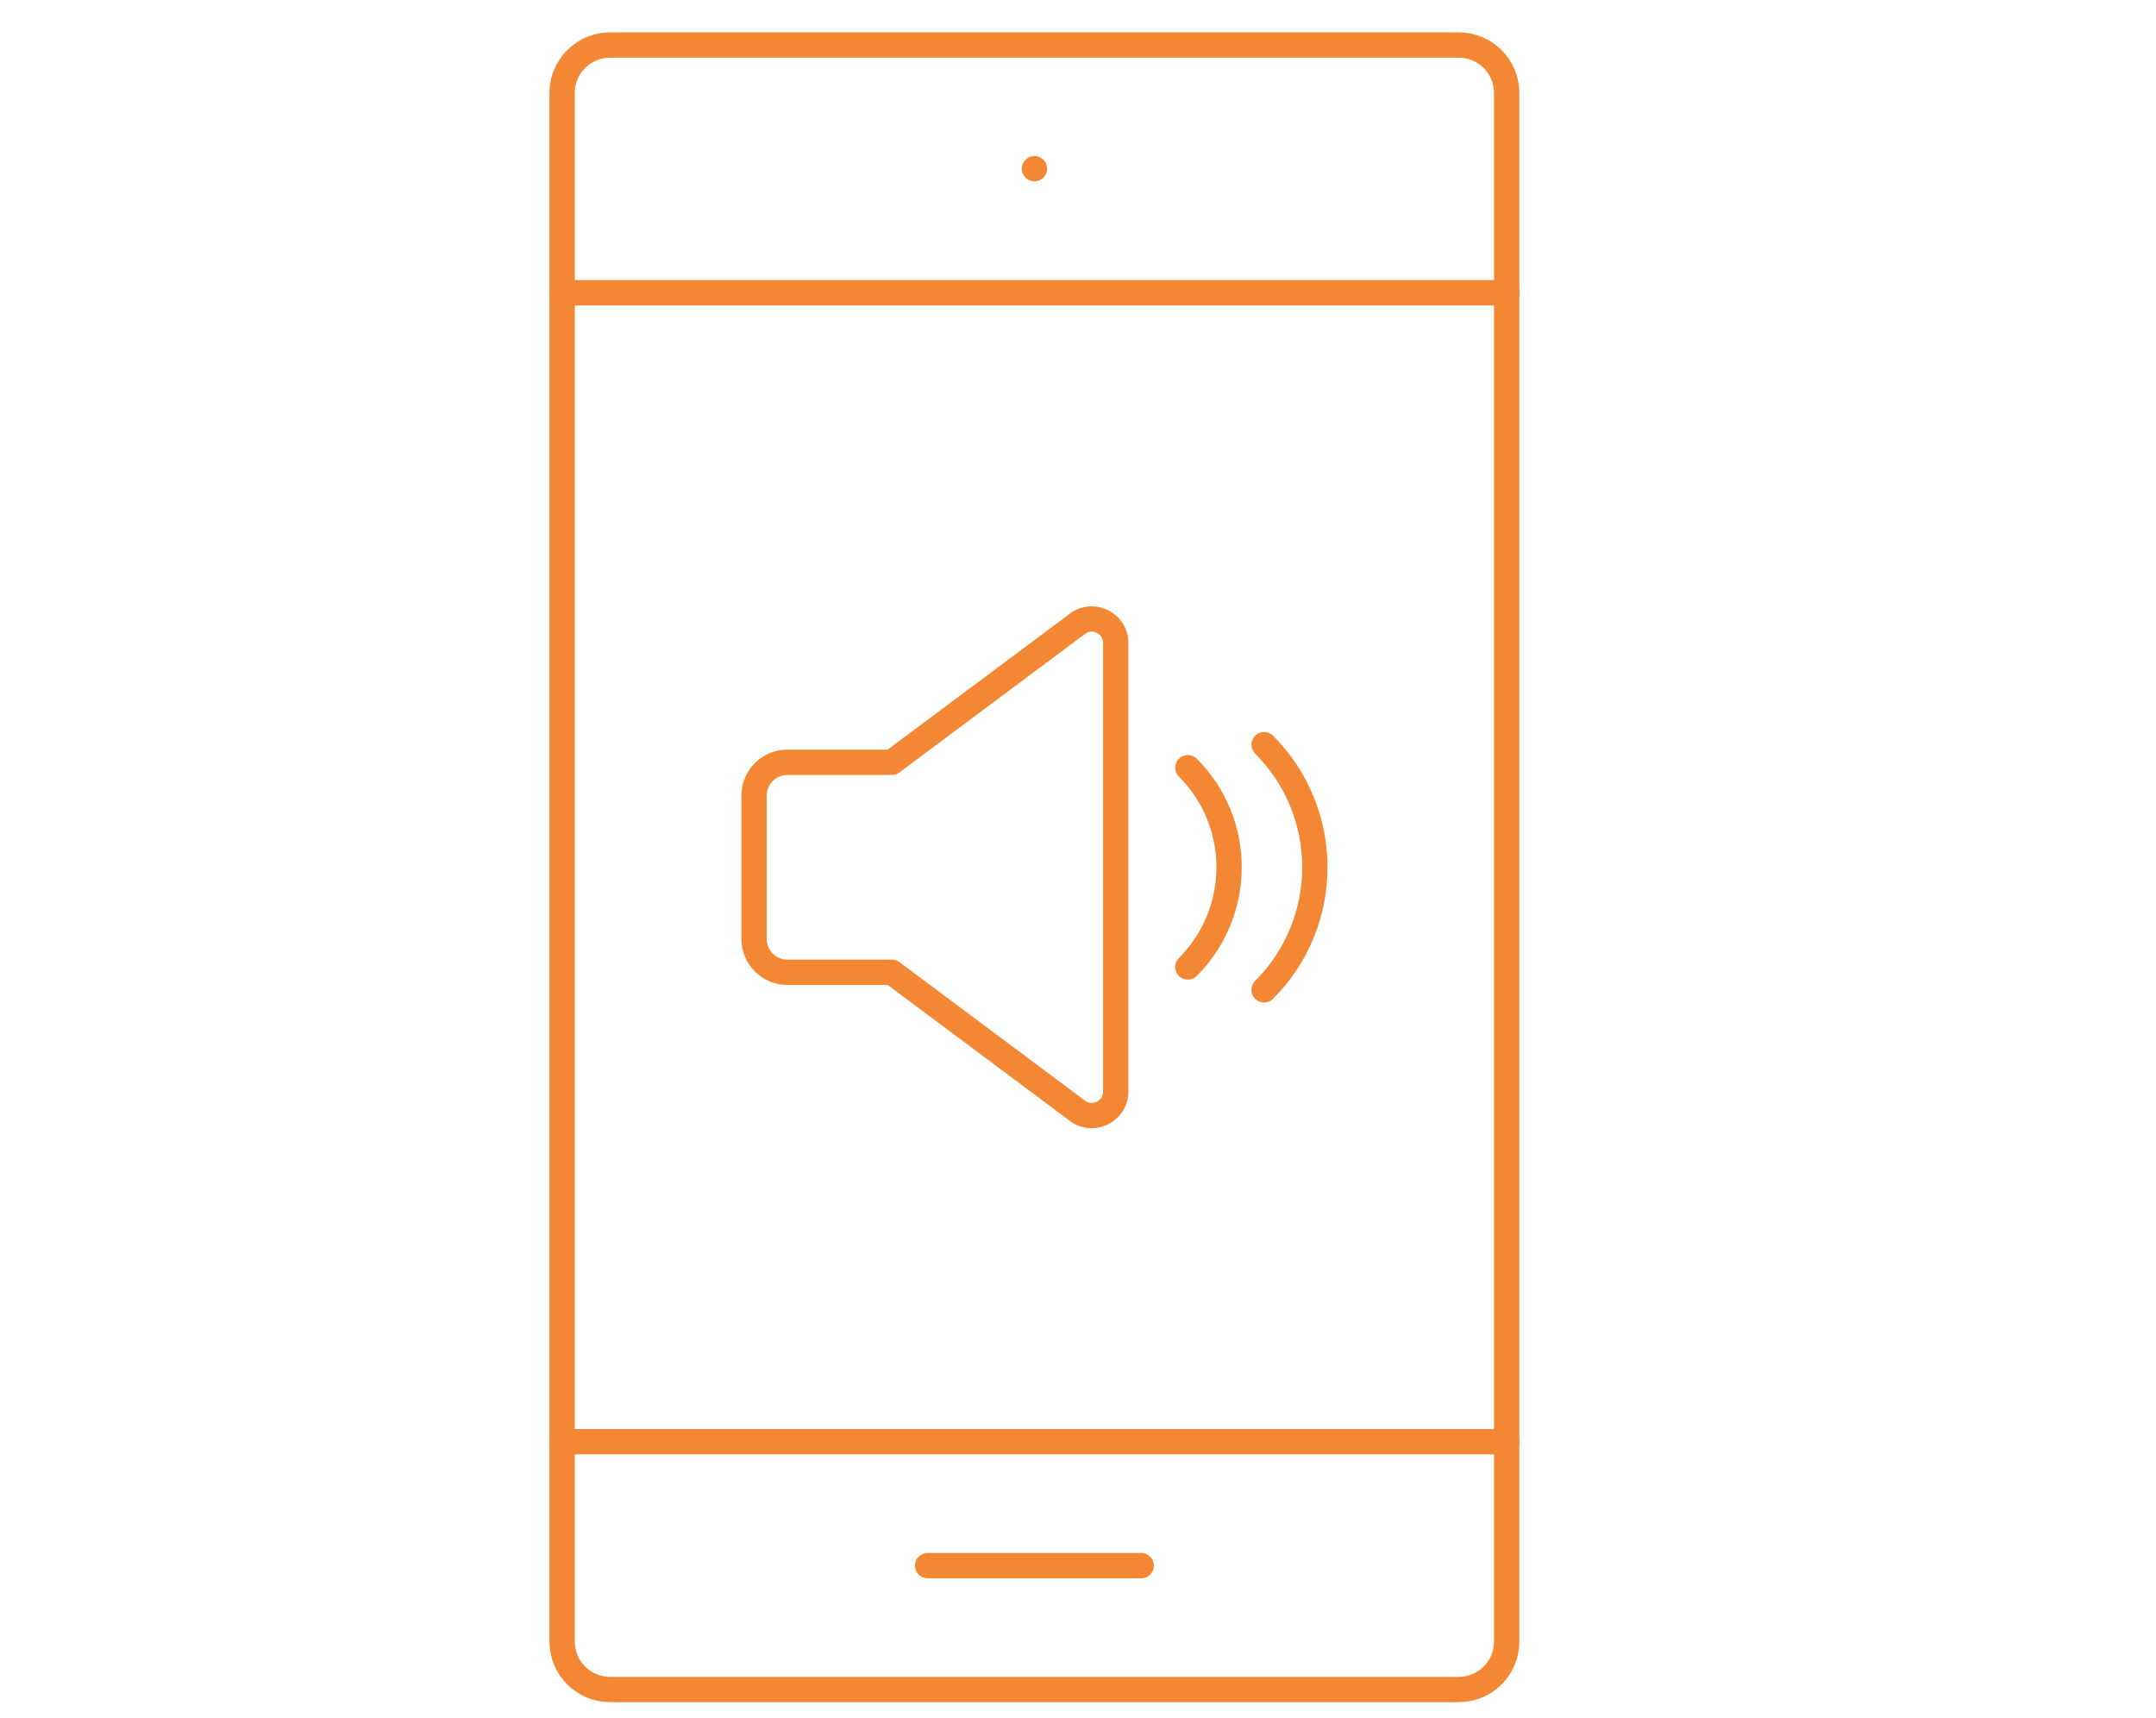 <?xml version="1.0" encoding="utf-8"?>
<!-- Generator: Adobe Illustrator 25.2.1, SVG Export Plug-In . SVG Version: 6.00 Build 0)  -->
<svg version="1.1" id="Layer_1" xmlns="http://www.w3.org/2000/svg" xmlns:xlink="http://www.w3.org/1999/xlink" x="0px" y="0px"
	 viewBox="0 0 255.67 203.68" style="enable-background:new 0 0 255.67 203.68;" xml:space="preserve">
<style type="text/css">
	.st0{fill:none;stroke:#F48733;stroke-width:3;stroke-linecap:round;stroke-linejoin:round;stroke-miterlimit:10;}
</style>
<g>
	<g>
		<path class="st0" d="M178.67,194.67c0,3.12-2.55,5.67-5.67,5.67H72.33c-3.12,0-5.67-2.55-5.67-5.67V11.01
			c0-3.12,2.55-5.67,5.67-5.67H173c3.12,0,5.67,2.55,5.67,5.67V194.67z"/>
	</g>
	<g>
		<line class="st0" x1="178.67" y1="170.96" x2="66.66" y2="170.96"/>
	</g>
	<g>
		<line class="st0" x1="66.66" y1="34.72" x2="178.67" y2="34.72"/>
	</g>
	<line class="st0" x1="110" y1="185.65" x2="135.33" y2="185.65"/>
	<g>
		<line class="st0" x1="122.67" y1="20" x2="122.67" y2="20"/>
	</g>
	<g>
		<g>
			<g>
				<path class="st0" d="M140.86,91.03c6.52,6.52,6.52,17.1,0,23.63"/>
			</g>
		</g>
		<path class="st0" d="M127.58,74.11l-21.82,16.28h-12.4c-2.17,0-3.94,1.77-3.94,3.94v17.02c0,2.17,1.77,3.94,3.94,3.94h12.4
			l21.82,16.28c1.84,1.62,4.73,0.31,4.73-2.14V76.25C132.31,73.8,129.43,72.49,127.58,74.11z"/>
		<g>
			<g>
				<path class="st0" d="M149.9,88.3c8.03,8.03,8.03,21.05,0,29.08"/>
			</g>
		</g>
	</g>
</g>
</svg>
